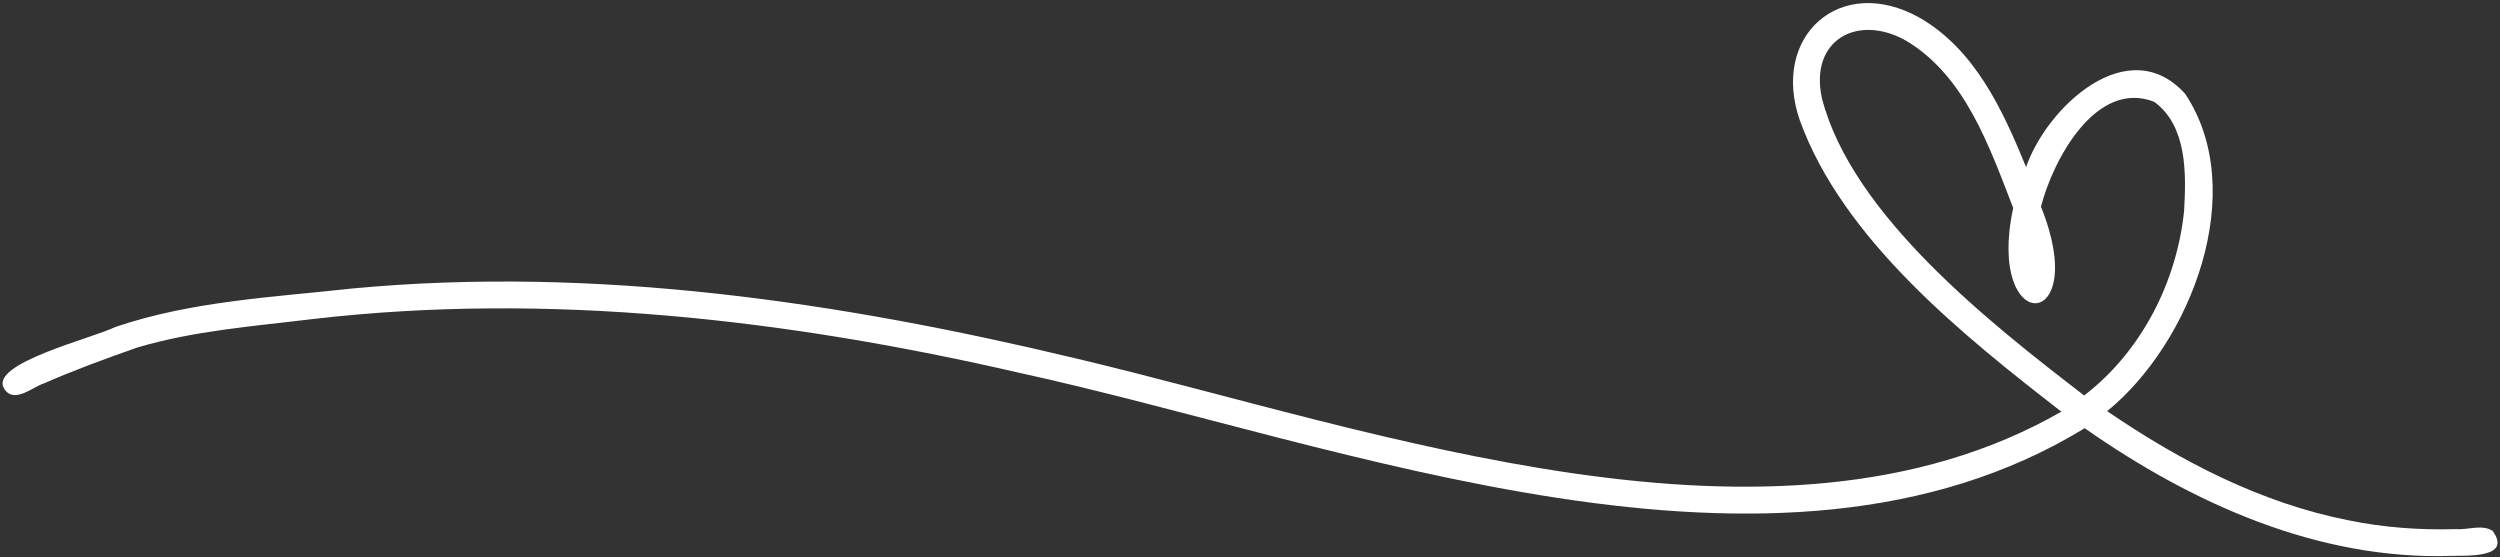 <?xml version="1.0" encoding="UTF-8"?> <svg xmlns="http://www.w3.org/2000/svg" width="691" height="154" viewBox="0 0 691 154" fill="none"><rect x="0" y="0" width="691" height="154" fill="#333333" stroke="none"/> <path d="M31.85 90.39C52.865 83.234 75.417 82.15 97.355 79.744C164.584 73.416 232.105 83.416 297.433 99.083C379.891 118.614 490.449 159.275 569.761 113.781C542.693 92.796 509.454 66.254 497.485 33.312C489.344 9.958 508.704 -7.355 530.563 4.895C545.876 13.687 553.558 30.411 560.011 46.182C565.714 29.661 588.225 8.52 603.969 25.921C621.86 52.749 605.636 94.749 582.417 113.645C602.667 127.473 624.969 139.072 649.204 143.827C658.928 145.822 668.85 146.531 678.756 146.254C682.063 146.504 685.985 144.864 688.928 146.702C694.459 154.26 682.053 153.541 677.558 153.645C640.719 154.864 605.839 139.103 576.204 118.353C490.766 170.614 371.271 122.593 281.626 103.015C217.761 88.327 151.662 80.588 86.292 88.202C70.136 90.176 53.672 91.385 38.016 96.036C29.24 99.103 20.527 102.296 12.011 106.025C8.975 106.984 3.73 111.807 1.11 107.338C-3.01 100.395 25.865 93.416 31.839 90.39H31.85ZM603.693 58.109C604.277 47.926 604.516 34.801 595.438 28.145C579.339 21.848 567.412 44.234 564.12 57.14C578.256 92.093 548.745 93.208 556.454 57.484C549.855 40.551 543.24 21.072 526.844 11.244C513.449 3.697 500.074 11.051 503.574 27.119C511.829 59.432 550.365 89.546 576.068 109.312C591.938 97.098 601.688 77.916 603.709 58.109H603.693Z" fill="white"></path> </svg> 